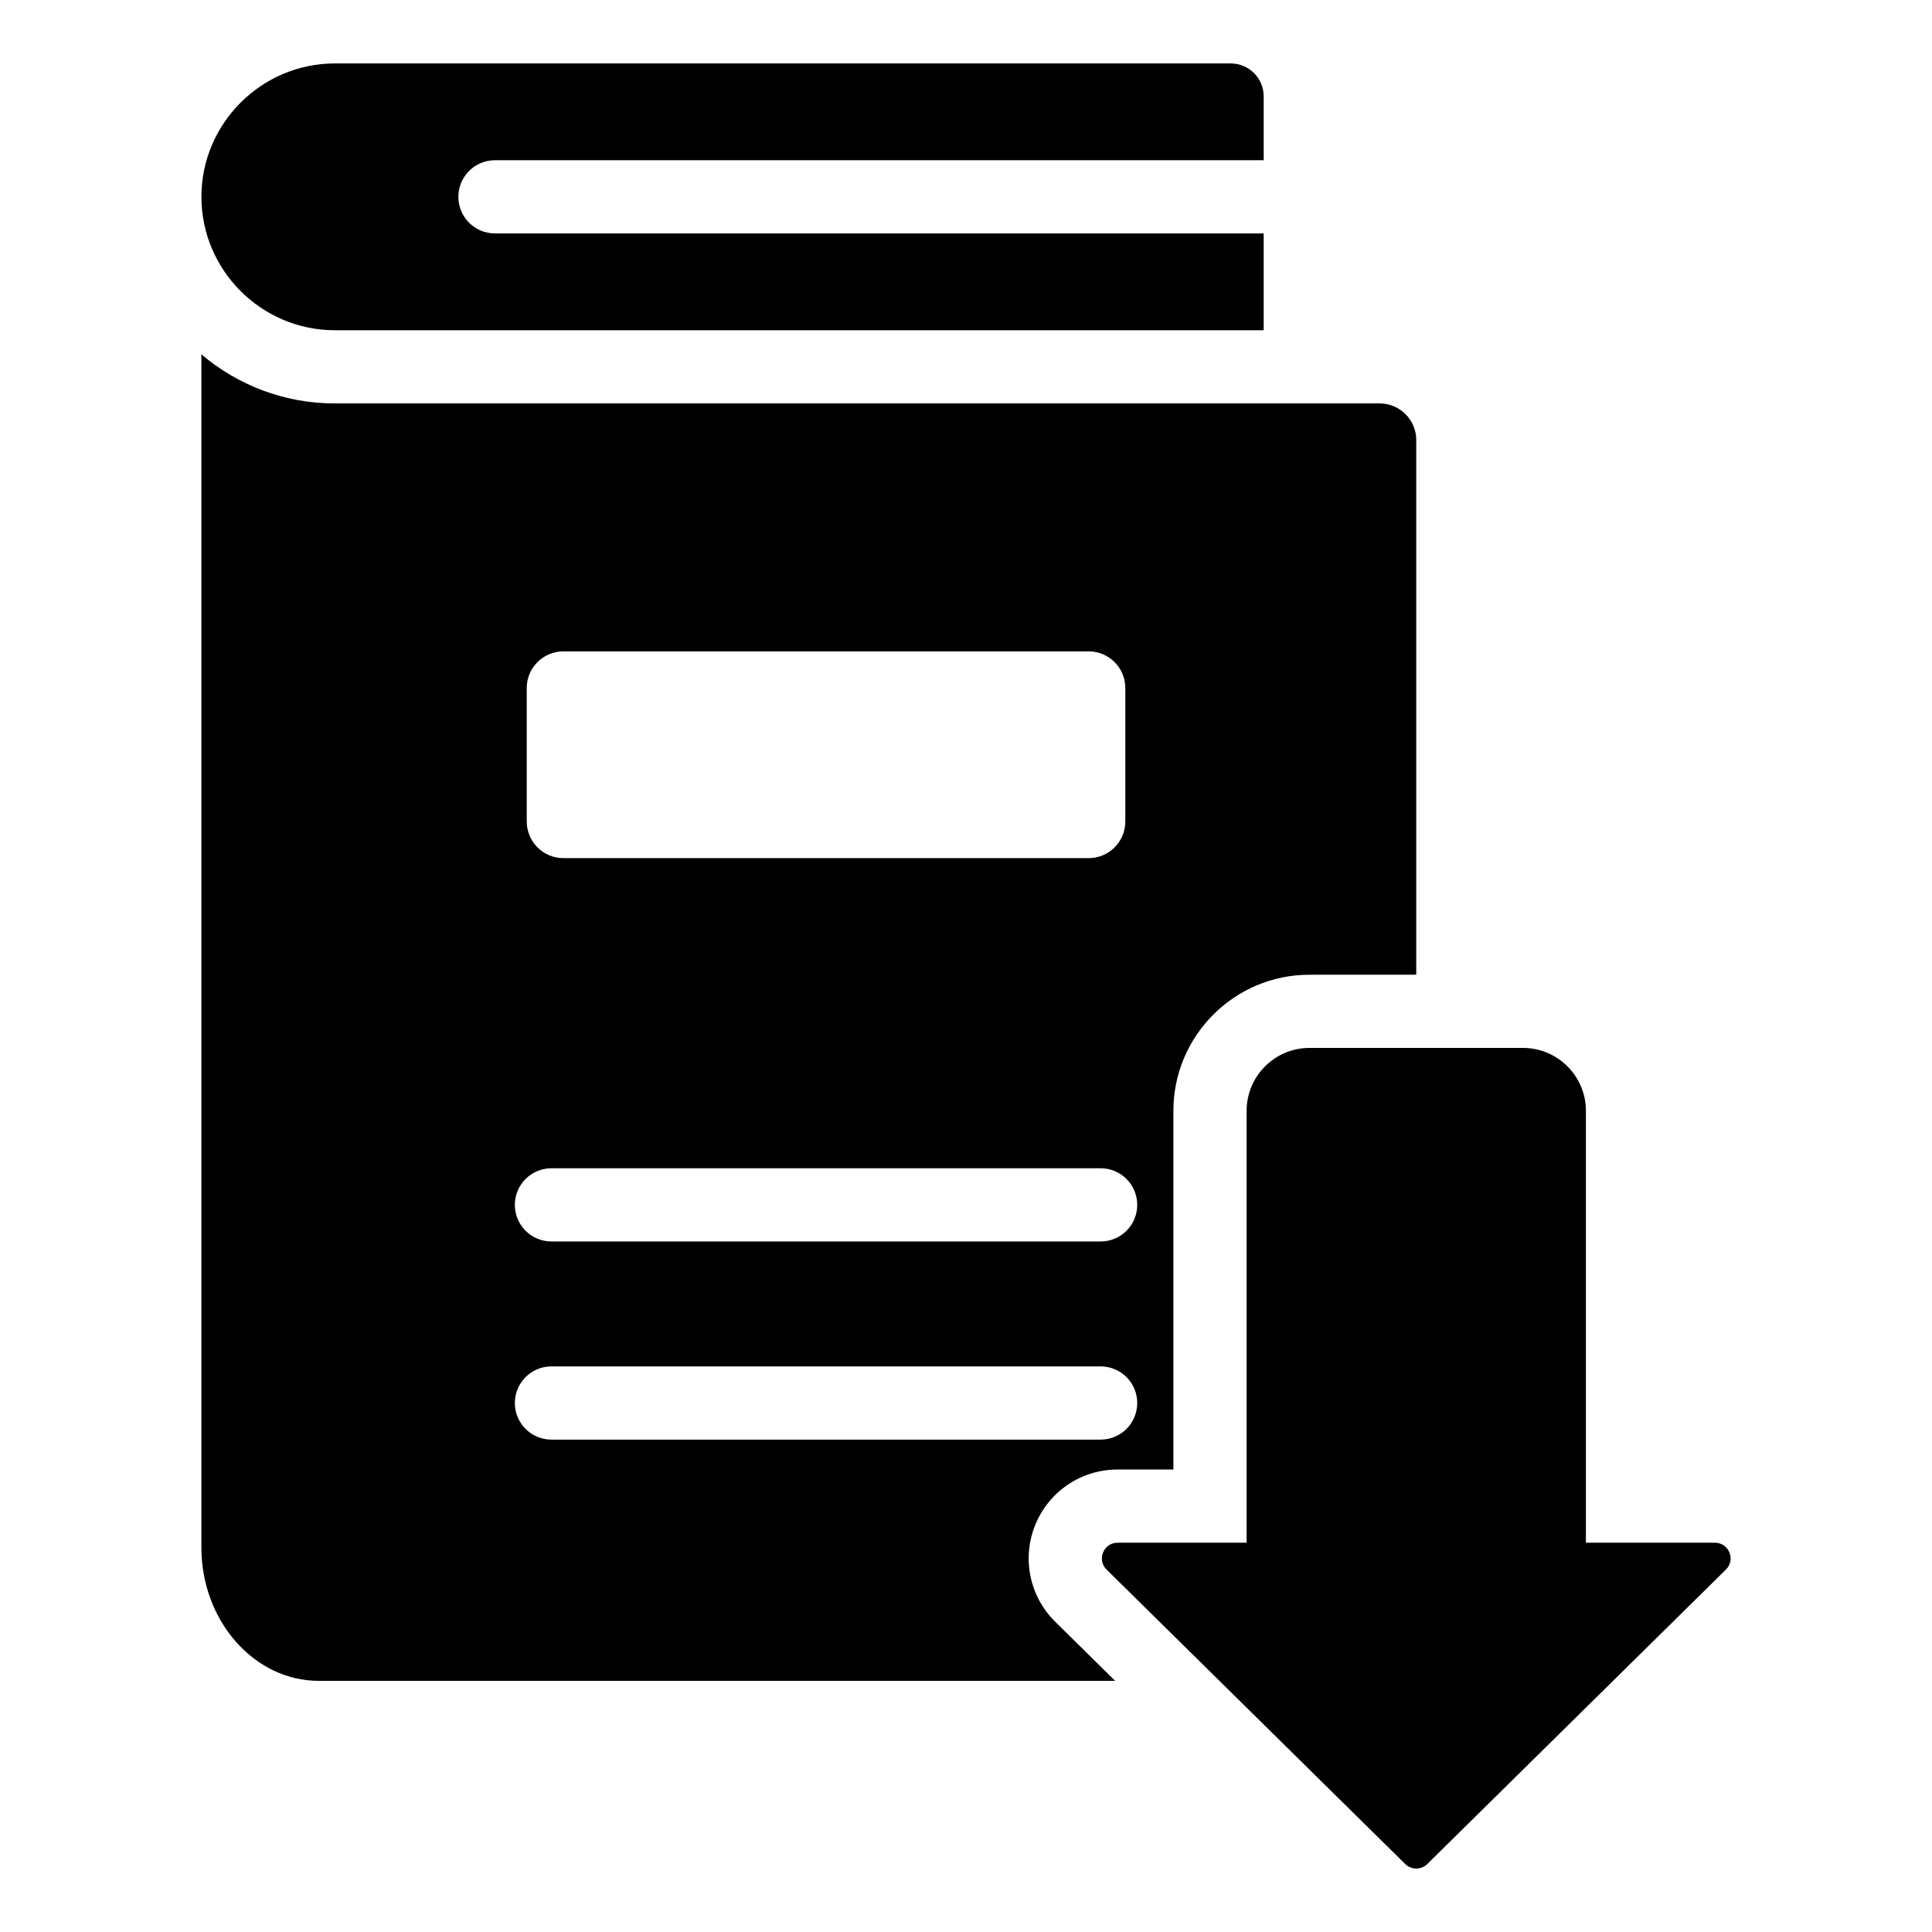 <?xml version="1.0" encoding="UTF-8"?>
<!-- The Best Svg Icon site in the world: iconSvg.co, Visit us! https://iconsvg.co -->
<svg fill="#000000" width="800px" height="800px" version="1.1" viewBox="144 144 512 512" xmlns="http://www.w3.org/2000/svg">
 <path d="m519.32 402.31v-141.7c0-5.344-4.356-9.699-9.699-9.699h-276.9c-13.457 0-25.801-4.902-35.352-13.004v316.18c0 19.445 13.984 35.352 31.078 35.352h211.08l-15.891-15.664c-6.816-6.723-8.891-16.863-5.258-25.719 3.641-8.875 12.207-14.621 21.801-14.621h14.785v-95.074c0-19.879 16.176-36.047 36.047-36.047zm-244.15-196.45c-5.359 0-9.699-4.344-9.699-9.699 0-5.359 4.344-9.699 9.699-9.699h203.72v-16.938c0-4.797-3.914-8.711-8.711-8.711h-237.45c-19.445 0-35.352 15.906-35.352 35.352 0 19.445 15.906 35.352 35.352 35.352h246.16v-25.652zm215.85 215.85h56.609c9.168 0 16.652 7.477 16.652 16.652v114.47h34.18c1.727 0 3.195 0.988 3.852 2.582s0.301 3.332-0.93 4.543l-79.137 78.027c-1.617 1.594-4.227 1.594-5.848 0l-79.137-78.027c-1.227-1.211-1.586-2.949-0.93-4.543s2.125-2.582 3.852-2.582h34.18l0.004-114.47c0-9.172 7.477-16.652 16.652-16.652zm-200.88 103.8c-5.359 0-9.699-4.344-9.699-9.699 0-5.359 4.344-9.699 9.699-9.699h145.54c5.359 0 9.699 4.344 9.699 9.699 0 5.359-4.344 9.699-9.699 9.699zm0-52.508c-5.359 0-9.699-4.344-9.699-9.699 0-5.352 4.344-9.699 9.699-9.699h145.54c5.359 0 9.699 4.344 9.699 9.699 0 5.352-4.344 9.699-9.699 9.699zm3.152-156.38h139.23c5.344 0 9.699 4.356 9.699 9.699v35.395c0 5.344-4.356 9.699-9.699 9.699l-139.23-0.004c-5.344 0-9.699-4.356-9.699-9.699v-35.395c-0.004-5.34 4.356-9.695 9.699-9.695z" fill-rule="evenodd"/>
</svg>